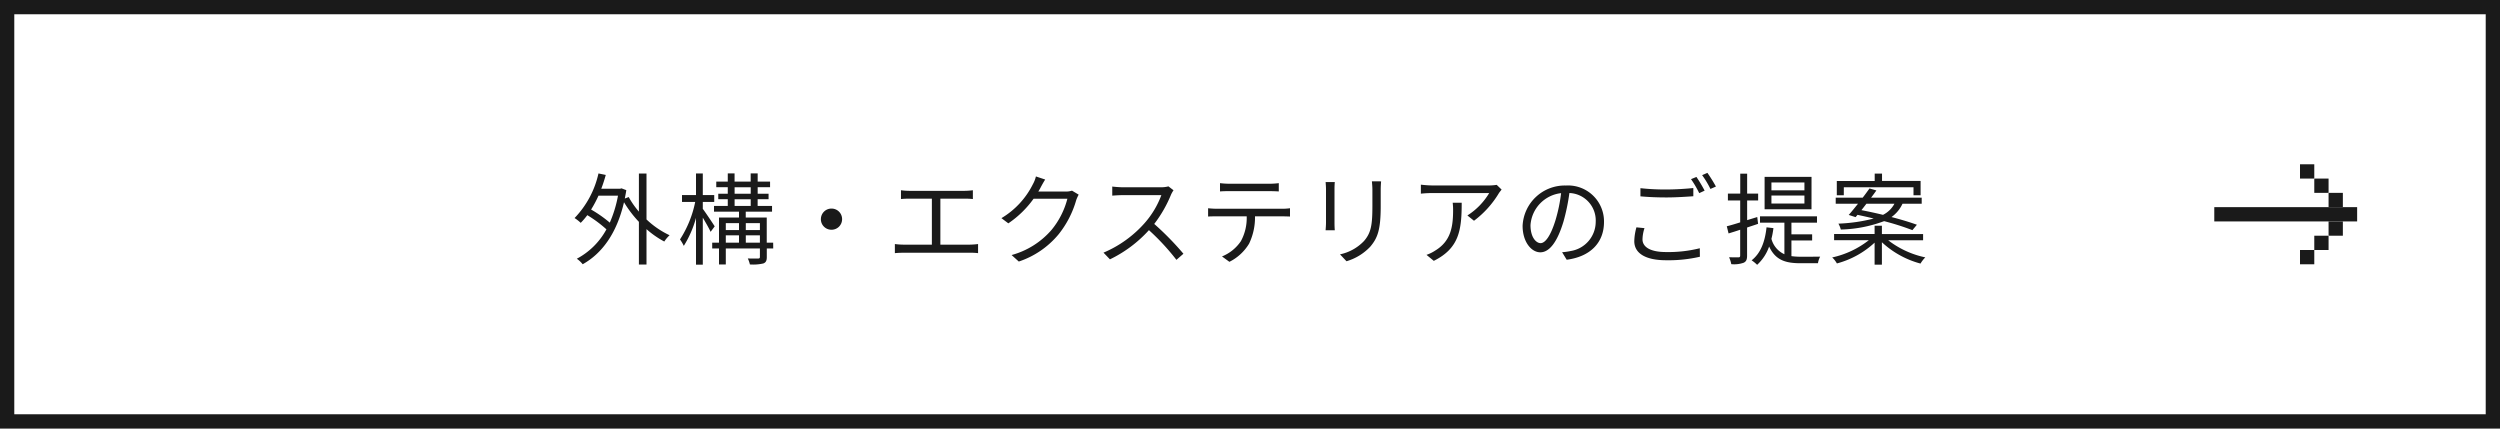 <svg xmlns="http://www.w3.org/2000/svg" width="350" height="60" viewBox="0 0 350 60">
  <g id="グループ_48789" data-name="グループ 48789" transform="translate(-720 -5240)">
    <g id="長方形_269" data-name="長方形 269" transform="translate(720 5240)" fill="#fff" stroke="#1a1a1a" stroke-width="2">
      <rect width="350" height="60" stroke="none"/>
      <rect x="1" y="1" width="348" height="58" fill="none"/>
    </g>
    <path id="パス_65317" data-name="パス 65317" d="M-88.48-8.61a17.146,17.146,0,0,1-1.148,3.78,17.579,17.579,0,0,0-2.618-1.834A15.883,15.883,0,0,0-91.21-8.61Zm3.99-3.094h-1.064V-6.37a11.989,11.989,0,0,1-1.428-2.044l-.546.21c.07-.378.154-.77.21-1.176l-.672-.252-.2.056h-2.632c.238-.616.448-1.274.63-1.932l-1.022-.21a13.083,13.083,0,0,1-3.346,6.244A6.037,6.037,0,0,1-93.7-4.8a10.066,10.066,0,0,0,.924-1.078A17.236,17.236,0,0,1-90.1-3.892,10.1,10.1,0,0,1-94.248.224a3.914,3.914,0,0,1,.826.77c2.66-1.484,4.76-4.27,5.782-8.68a15.963,15.963,0,0,0,2.086,2.744V1.036h1.064V-3.92A12.726,12.726,0,0,0-82-2.184a4.586,4.586,0,0,1,.742-.882A12.211,12.211,0,0,1-84.49-5.278Zm9.548,7.392c-.238-.378-1.274-1.932-1.666-2.45v-.966h1.6v-.966h-1.6v-3.024h-.952v3.024h-1.96v.966h1.848A15.2,15.2,0,0,1-79.8-2.478a5.808,5.808,0,0,1,.532.9A14.618,14.618,0,0,0-77.56-5.488V1.05h.952V-5.53c.406.686.9,1.54,1.092,1.988Zm4.354,2.282V-3.052h1.974V-2.03Zm-2.8-1.022h1.848V-2.03h-1.848ZM-71.54-4.76v.966h-1.848V-4.76Zm2.926,0v.966h-1.974V-4.76Zm-3.542-3.346H-69.9v.938h-2.254Zm0-1.68H-69.9v.91h-2.254Zm5.4,7.756h-.9V-5.544h-2.94V-6.37h3.682v-.8h-2.016v-.938H-67.4v-.77h-1.526v-.91h1.736v-.784h-1.736v-1.148h-.98v1.148h-2.254v-1.148h-.952v1.148h-1.61v.784h1.61v.91h-1.33v.77h1.33v.938H-75.04v.8h3.5v.826h-2.8V-2.03h-.952v.812h.952v2.24h.952v-2.24h4.774V-.042c0,.168-.056.224-.224.238-.2,0-.8.014-1.47-.014a4.007,4.007,0,0,1,.294.84,6.341,6.341,0,0,0,1.89-.14c.378-.154.476-.42.476-.91v-1.19h.9Zm6.678-3.29A1.476,1.476,0,0,0-58.59-3.836,1.476,1.476,0,0,0-57.106-5.32,1.476,1.476,0,0,0-58.59-6.8,1.476,1.476,0,0,0-60.074-5.32Zm16.73,3.57V-8.19h3.36a10.771,10.771,0,0,1,1.19.056V-9.366a9.906,9.906,0,0,1-1.19.084h-7.7a9.271,9.271,0,0,1-1.176-.084v1.232c.35-.042.91-.056,1.176-.056h3.15v6.44h-3.948a9.591,9.591,0,0,1-1.232-.084V-.56c.434-.042.854-.056,1.232-.056h9.254a8.781,8.781,0,0,1,1.162.056V-1.834a9.848,9.848,0,0,1-1.162.084ZM-24.92-9.31a2.681,2.681,0,0,1-.91.126h-3.808a6.292,6.292,0,0,0,.336-.588c.14-.266.392-.728.63-1.092l-1.3-.434a4.239,4.239,0,0,1-.434,1.106A11.443,11.443,0,0,1-34.8-5.46l.966.728A13.885,13.885,0,0,0-30.3-8.176h4.732A11.269,11.269,0,0,1-27.79-3.808,11.326,11.326,0,0,1-33.376-.294l1.008.91A12.275,12.275,0,0,0-26.8-3.192a13.642,13.642,0,0,0,2.478-4.816,5.974,5.974,0,0,1,.336-.742Zm13.5-.6a3.729,3.729,0,0,1-1.05.126h-5.4c-.42,0-1.218-.07-1.414-.1V-8.61c.154-.014.924-.07,1.414-.07h5.46a12.475,12.475,0,0,1-2.324,3.892A16.009,16.009,0,0,1-20.51-.63l.9.938a17.748,17.748,0,0,0,5.46-4.088A32.325,32.325,0,0,1-10.3.378l.98-.854a40.149,40.149,0,0,0-4.088-4.172,17.719,17.719,0,0,0,2.352-4.1,4.016,4.016,0,0,1,.35-.616ZM2.73-9.24c.406,0,.9.014,1.3.042V-10.36a10.329,10.329,0,0,1-1.3.084H-2.94A11.645,11.645,0,0,1-4.2-10.36V-9.2c.35-.028.812-.042,1.274-.042ZM-4.648-6.776a10.987,10.987,0,0,1-1.218-.07v1.162c.378-.028.784-.028,1.218-.028H-.462A6.778,6.778,0,0,1-1.274-2.24,5.8,5.8,0,0,1-3.92-.1l1.036.756A6.712,6.712,0,0,0-.126-1.89,8.474,8.474,0,0,0,.7-5.712H4.508c.336,0,.784.014,1.092.028V-6.846a7.505,7.505,0,0,1-1.092.07Zm15.232-3.738c.028.266.056.756.056,1.008v4.662c0,.42-.042.868-.056,1.078h1.288c-.028-.252-.042-.714-.042-1.064V-9.506c0-.336.014-.742.042-1.008Zm6.482-.1c.028.336.07.742.07,1.2V-7.2c0,2.646-.168,3.78-1.176,4.942A6.459,6.459,0,0,1,12.6-.392l.91.966A7.478,7.478,0,0,0,16.842-1.47C17.85-2.674,18.3-3.78,18.3-7.14V-9.408c0-.462.028-.868.056-1.2Zm11.312,3a8.416,8.416,0,0,1,.056,1.008c0,2.338-.308,4.34-2.478,5.67a5.412,5.412,0,0,1-1.246.616l1.022.84c3.57-1.778,3.906-4.34,3.906-8.134Zm6.16-2.506a6.914,6.914,0,0,1-.98.084H25.522a14.765,14.765,0,0,1-1.6-.112v1.26a15.854,15.854,0,0,1,1.6-.084h7.966a9.445,9.445,0,0,1-3.052,3.136l.924.742A13.5,13.5,0,0,0,34.846-8.96c.1-.154.28-.364.378-.5ZM40.684-1.96c-.6,0-1.414-.77-1.414-2.52a4.834,4.834,0,0,1,4.284-4.48,22.369,22.369,0,0,1-.77,3.738C42.07-2.884,41.3-1.96,40.684-1.96ZM44.338.364c3.3-.434,5.222-2.38,5.222-5.292a5.033,5.033,0,0,0-5.32-5.1,5.92,5.92,0,0,0-6.076,5.642c0,2.282,1.246,3.71,2.478,3.71,1.288,0,2.394-1.47,3.248-4.312a29.3,29.3,0,0,0,.826-3.99A3.843,3.843,0,0,1,48.4-4.956a4.156,4.156,0,0,1-3.514,4.1,8.69,8.69,0,0,1-1.19.168ZM62.5-11.228l-.756.308a14.613,14.613,0,0,1,1.148,1.96l.756-.35A19.841,19.841,0,0,0,62.5-11.228Zm1.54-.574-.742.322a12.855,12.855,0,0,1,1.162,1.932l.77-.336A20.4,20.4,0,0,0,64.036-11.8Zm-9.38,3.29c1.106.1,2.282.154,3.668.154,1.288,0,2.8-.1,3.738-.168V-9.674c-.994.1-2.408.2-3.738.2a30.945,30.945,0,0,1-3.668-.182Zm-.56,4.34A7.784,7.784,0,0,0,53.8-2.24C53.8-.5,55.44.434,58.254.434a19.514,19.514,0,0,0,4.732-.49l-.014-1.19a18.018,18.018,0,0,1-4.746.532c-2.212,0-3.276-.728-3.276-1.778a5.3,5.3,0,0,1,.28-1.568Zm23.52-5.18H73v-1.106h4.62Zm0,1.848H73v-1.12h4.62Zm.994-3.738H72.044v4.536H78.61Zm-7.6,5.628-1.414.434V-7.938h1.54V-8.9h-1.54V-11.69h-.966V-8.9H66.906v.966h1.722v3.066c-.714.224-1.358.42-1.876.546L67-3.318c.5-.154,1.05-.322,1.624-.518v3.6c0,.21-.07.266-.252.266-.154,0-.7,0-1.3-.014a4.255,4.255,0,0,1,.308.966,4,4,0,0,0,1.736-.2c.35-.168.476-.434.476-1.008v-3.92c.518-.182,1.036-.336,1.54-.518ZM75.8-2.338h2.9v-.854H75.8V-4.83H79.38v-.882H71.4v.882h3.416V-.406A3.281,3.281,0,0,1,73-2.562a11.855,11.855,0,0,0,.28-1.5l-.966-.112c-.224,2.072-.84,3.64-2.086,4.62a5.008,5.008,0,0,1,.77.63,6.252,6.252,0,0,0,1.68-2.562c.91,1.96,2.38,2.338,4.4,2.338h2.436a3,3,0,0,1,.308-.924c-.462.014-2.366.014-2.7.014A9.752,9.752,0,0,1,75.8-.14Zm7.336-7.448H92.89v1.12h.994v-2h-5.4V-11.7H87.458v1.036H82.152v2h.98Zm7.084,2.31a3.648,3.648,0,0,1-1.6,1.554C87.584-6.174,86.534-6.4,85.6-6.58c.224-.28.462-.588.7-.9ZM84.784-5.6l.266-.322c.728.154,1.5.322,2.268.518a23.329,23.329,0,0,1-4.942.714,3.205,3.205,0,0,1,.336.826A18.473,18.473,0,0,0,88.774-5.04a36.613,36.613,0,0,1,3.962,1.26l.63-.756c-.924-.336-2.2-.728-3.556-1.078a4.7,4.7,0,0,0,1.54-1.862h2.688V-8.33H86.954c.266-.35.518-.686.742-1.008l-.966-.28c-.28.392-.6.84-.952,1.288H82v.854H85.12c-.462.574-.91,1.134-1.3,1.568Zm9.45,3.234v-.868H88.466V-4.4H87.444v1.162h-5.67v.868h4.858A12.7,12.7,0,0,1,81.508.042a3.493,3.493,0,0,1,.658.84A12.489,12.489,0,0,0,87.444-2.03V1.05h1.022V-2.086A12.776,12.776,0,0,0,93.87.9a4.5,4.5,0,0,1,.672-.868,12.791,12.791,0,0,1-5.194-2.394Z" transform="translate(895 5276)" fill="#1a1a1a"/>
    <g id="グループ_165" data-name="グループ 165" transform="translate(394 -1838.5)">
      <rect id="長方形_162" data-name="長方形 162" width="20" height="2" transform="translate(636 7107.5)" fill="#1a1a1a"/>
      <rect id="長方形_163" data-name="長方形 163" width="2" height="2" transform="translate(652 7105.5)" fill="#1a1a1a"/>
      <rect id="長方形_164" data-name="長方形 164" width="2" height="2" transform="translate(652 7109.5)" fill="#1a1a1a"/>
      <rect id="長方形_165" data-name="長方形 165" width="2" height="2" transform="translate(650 7111.5)" fill="#1a1a1a"/>
      <rect id="長方形_166" data-name="長方形 166" width="2" height="2" transform="translate(648 7113.5)" fill="#1a1a1a"/>
      <rect id="長方形_167" data-name="長方形 167" width="2" height="2" transform="translate(650 7103.5)" fill="#1a1a1a"/>
      <rect id="長方形_168" data-name="長方形 168" width="2" height="2" transform="translate(648 7101.5)" fill="#1a1a1a"/>
    </g>
  </g>
</svg>
